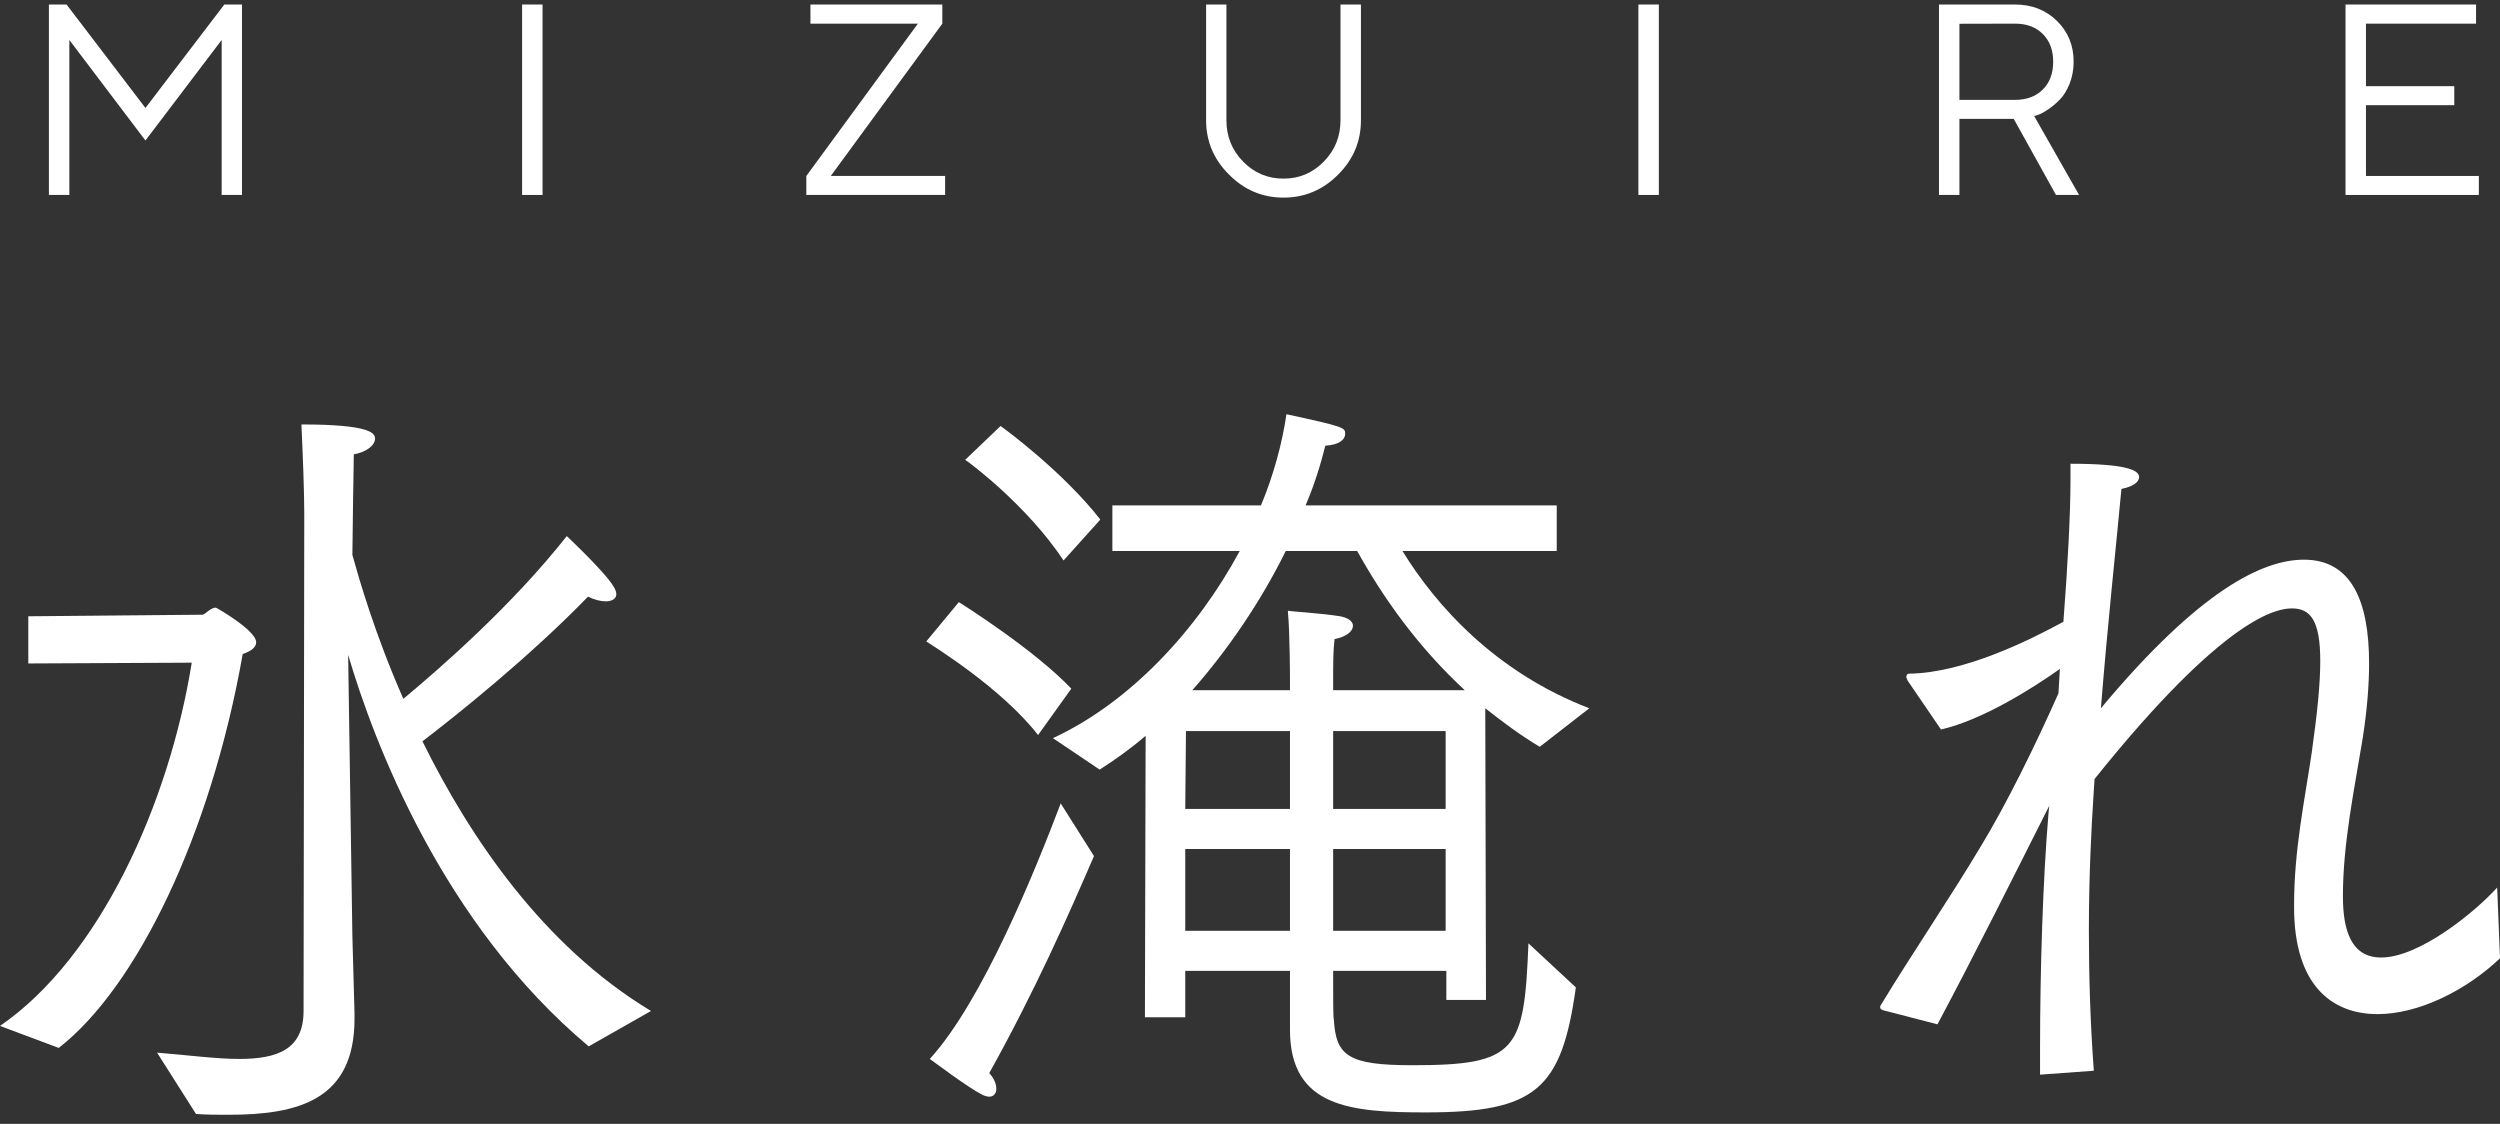 <svg width="218" height="98" viewBox="0 0 218 98" fill="none" xmlns="http://www.w3.org/2000/svg">
<rect x="0" y="0" width="218" height="98" fill="#333333" stroke="none"/>
<path d="M0 89.46C8.7 83.495 14.747 70.057 16.721 57.785L2.468 57.854V53.74L17.647 53.603C17.894 53.603 18.326 52.986 18.82 52.986C18.881 52.986 22.337 54.974 22.337 56.003C22.337 56.414 21.966 56.757 21.164 57.031C18.387 72.8 11.909 86.1 5.121 91.379L0 89.46ZM13.698 91.791C16.29 91.996 18.819 92.339 20.856 92.339C24.188 92.339 26.471 91.517 26.471 88.157L26.532 44.759C26.532 42.908 26.409 39.754 26.285 37.012C32.271 37.012 32.703 37.766 32.703 38.246C32.703 38.794 32.024 39.411 30.851 39.617C30.851 40.783 30.79 42.771 30.79 43.457L30.728 48.393C31.284 50.381 32.641 55.18 35.171 60.939C38.379 58.266 44.611 52.849 49.424 46.747C49.424 46.747 51.831 49.01 53.003 50.45C53.497 51.067 53.743 51.478 53.743 51.821C53.743 52.233 53.312 52.438 52.818 52.438C52.386 52.438 51.831 52.301 51.275 52.027C46.154 57.306 39.798 62.379 36.837 64.642C40.971 73.006 47.326 82.467 56.767 88.158L51.337 91.243C38.564 80.548 32.579 64.642 30.358 57.1L30.728 81.644L30.913 88.363V88.843C30.913 95.905 26.039 97.208 19.93 97.208C19.005 97.208 18.079 97.208 17.092 97.139L13.698 91.791V91.791Z" fill="white"/>
<path d="M83.609 52.506C84.165 52.849 90.212 56.688 93.42 60.048L90.52 64.093C87.312 59.979 81.388 56.345 80.771 55.934L83.609 52.506ZM95.395 74.651C93.173 79.793 90.273 86.374 86.263 93.573C86.694 94.053 86.88 94.533 86.88 94.945C86.88 95.356 86.633 95.63 86.263 95.63C86.077 95.63 85.892 95.561 85.707 95.493C84.35 94.807 81.388 92.545 81.079 92.339C85.707 87.266 90.335 75.748 92.494 70.057L95.394 74.651H95.395ZM87.25 37.149C87.744 37.491 92.741 41.194 95.95 45.307L92.741 48.872C89.656 44.21 84.782 40.508 84.165 40.097L87.25 37.149ZM99.899 64.161C98.541 65.326 97.184 66.287 95.888 67.109L91.816 64.367C98.603 61.213 104.403 54.906 108.105 48.049H96.999V44.073H109.956C111.067 41.399 111.807 38.657 112.178 36.12C117.237 37.217 117.299 37.286 117.299 37.834C117.299 38.314 116.805 38.794 115.571 38.863C115.14 40.577 114.584 42.359 113.844 44.073H135.748V48.049H122.297C125.197 52.78 130.38 58.608 138.587 61.762L134.267 65.121C132.54 64.092 130.997 62.927 129.516 61.762L129.578 87.197H126.122V84.661H116.25C116.25 87.129 116.25 88.774 116.312 88.911C116.497 92.065 117.546 92.888 123.161 92.888C132.293 92.888 132.91 91.653 133.28 82.261L137.414 86.1C136.18 95.013 133.897 97.001 124.333 97.001C117.855 97.001 112.486 96.59 112.486 89.803V84.661H103.354V88.706H99.837L99.899 64.161ZM112.486 70.537V63.75H103.416L103.354 70.537H112.486ZM112.486 81.164V74.034H103.354V81.164H112.486ZM112.486 60.185V59.362C112.486 59.362 112.486 55.248 112.301 53.26C112.671 53.329 115.14 53.466 116.867 53.74C117.608 53.877 117.978 54.22 117.978 54.563C117.978 55.043 117.422 55.523 116.373 55.728C116.25 56.757 116.25 57.922 116.25 59.499V60.184H127.727C123.654 56.414 120.631 52.163 118.348 48.049H112.116C109.956 52.437 107.056 56.688 103.971 60.184H112.486L112.486 60.185ZM126.061 70.537V63.75H116.25V70.537H126.061ZM126.061 81.164V74.034H116.25V81.164H126.061Z" fill="white"/>
<path d="M164.195 88.088C164.01 88.02 163.948 87.951 163.948 87.814C163.948 87.746 164.01 87.609 164.072 87.54C166.601 83.358 170.18 78.079 172.71 73.828C174.931 70.194 177.523 64.915 179.497 60.459L179.621 58.333C177.091 60.116 172.833 62.789 169.254 63.612L166.354 59.362C166.293 59.225 166.231 59.088 166.231 59.019C166.231 58.813 166.354 58.745 166.478 58.745C171.291 58.676 177.029 55.797 179.929 54.22C180.299 49.42 180.546 44.827 180.546 41.879V40.439C185.667 40.439 186.531 41.056 186.531 41.605C186.531 42.016 186.038 42.427 184.989 42.633C184.495 47.912 183.755 54.768 183.199 61.761C191.838 51.409 197.329 48.804 200.908 48.804C204.981 48.804 206.585 52.3 206.585 57.853C206.585 59.773 206.4 61.967 206.029 64.367C205.289 68.892 204.302 73.554 204.302 78.147C204.302 81.164 205.042 83.495 207.634 83.495C210.966 83.495 215.84 79.519 217.753 77.393L218 83.563C215.038 86.374 210.904 88.431 207.325 88.431C203.314 88.431 200.044 85.894 200.044 79.107V78.901C200.044 74.102 200.97 69.783 201.587 65.6C202.081 62.104 202.327 59.567 202.327 57.648C202.327 54.083 201.463 53.054 199.859 53.054C198.687 53.054 194.182 53.534 182.644 67.931L182.582 68.891C182.335 72.594 182.15 76.776 182.15 81.163C182.15 85.14 182.274 89.254 182.582 93.367L177.893 93.71V91.448C177.893 84.523 178.14 76.707 178.633 70.88L178.695 70.263C175.486 76.639 172.093 83.426 168.946 89.322L164.195 88.088L164.195 88.088Z" fill="white"/>
<path d="M206.312 15.344L216.155 15.344L216.155 17L204.529 17L204.529 0.394L215.912 0.394L215.912 2.062L206.312 2.062L206.312 7.516L214.013 7.516L214.013 9.172L206.312 9.172L206.312 15.344Z" fill="white"/>
<path d="M169.079 0.394L175.714 0.394C177.173 0.394 178.389 0.869 179.362 1.819C180.334 2.768 180.821 3.961 180.821 5.374C180.821 6.092 180.693 6.74 180.462 7.319C180.219 7.91 179.929 8.373 179.605 8.697C179.269 9.033 178.933 9.311 178.597 9.542C178.25 9.774 177.972 9.936 177.74 10.006L177.381 10.121L181.295 17L179.281 17L175.598 10.365L170.862 10.365L170.862 17L169.079 17L169.079 0.394ZM175.714 2.062L170.862 2.073L170.862 8.709L175.714 8.709C176.721 8.709 177.532 8.408 178.134 7.805C178.736 7.203 179.037 6.404 179.037 5.385C179.037 4.366 178.736 3.567 178.134 2.965C177.532 2.363 176.721 2.062 175.714 2.062Z" fill="white"/>
<path d="M142.869 17L142.869 0.394L144.652 0.394L144.652 17L142.869 17Z" fill="white"/>
<path d="M111.923 15.576C113.29 15.576 114.459 15.089 115.432 14.093C116.405 13.109 116.891 11.905 116.891 10.48L116.891 0.394L118.674 0.394L118.674 10.48C118.674 12.322 118.014 13.908 116.671 15.24C115.339 16.572 113.753 17.232 111.923 17.232C110.094 17.232 108.507 16.572 107.175 15.228C105.832 13.896 105.172 12.31 105.172 10.48L105.172 0.394L106.944 0.394L106.944 10.48C106.944 11.905 107.43 13.109 108.403 14.093C109.376 15.089 110.545 15.576 111.923 15.576Z" fill="white"/>
<path d="M80.04 2.062L70.671 2.062L70.671 0.394L82.17 0.394L82.17 2.062L72.443 15.344L82.413 15.344L82.413 17L70.312 17L70.312 15.344L80.04 2.062Z" fill="white"/>
<path d="M45.527 17L45.527 0.394L47.31 0.394L47.31 17L45.527 17Z" fill="white"/>
<path d="M19.329 3.486L12.682 12.252L6.047 3.486L6.047 17L4.264 17L4.264 0.394L5.804 0.394L12.682 9.415L19.561 0.394L21.101 0.394L21.101 17L19.329 17L19.329 3.486Z" fill="white"/>
</svg>
